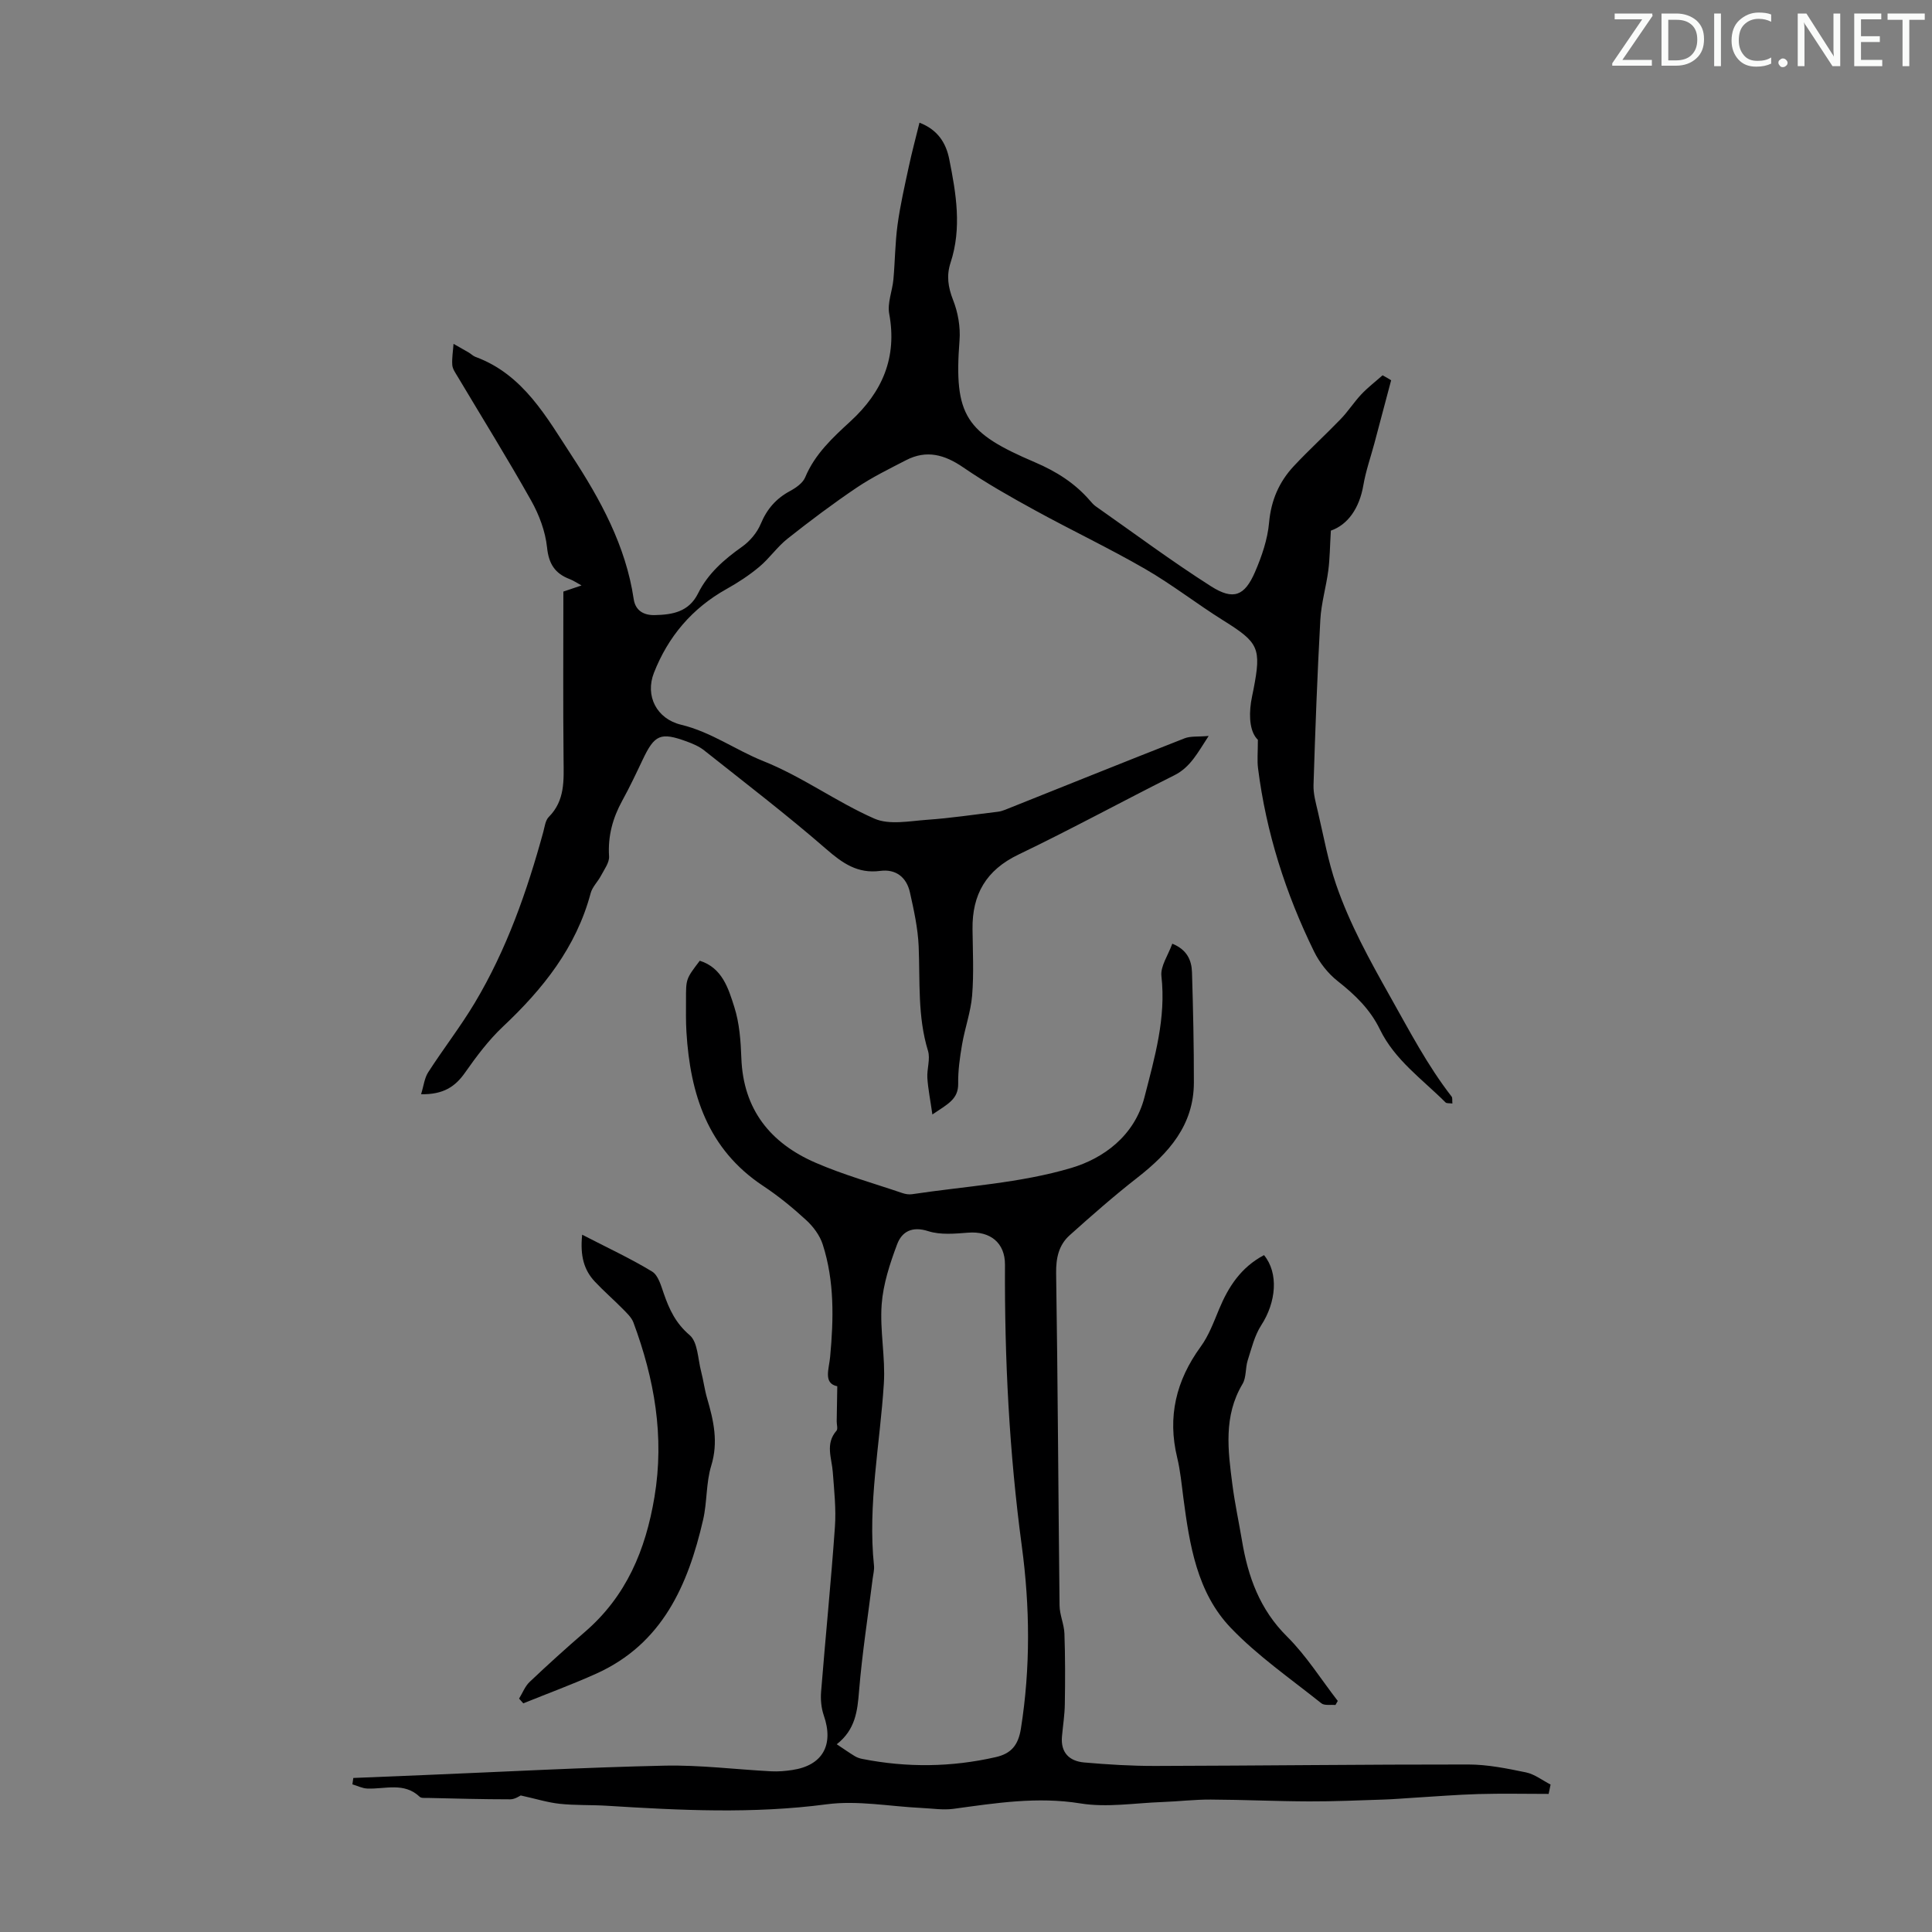 <svg enable-background="new 0 0 400 400" viewBox="0 0 400 400" xmlns="http://www.w3.org/2000/svg"><rect x="0" y="0" width="400" height="400" fill="#808080" stroke="none"/><g fill="#fafbfa"><path d="m342.2 3.2-6.3 9.2h6.1v1.2h-8.2v-.5l6.2-9.1h-5.7v-1.2h7.8v.4z"/><path d="m344 13.7v-10.9h3.1c1.6 0 3 .5 4.1 1.4 1.1 1 1.6 2.2 1.6 3.9s-.5 3-1.6 4-2.5 1.5-4.2 1.5h-3zm1.4-9.6v8.4h1.6c1.4 0 2.5-.4 3.2-1.1.8-.8 1.2-1.8 1.2-3.2s-.4-2.4-1.2-3.1-1.8-1-3.1-1z"/><path d="m356.3 2.8v10.9h-1.4v-10.9z"/><path d="m366.6 13.2c-.8.4-1.8.6-3 .6-1.6 0-2.8-.5-3.7-1.5s-1.4-2.3-1.4-3.9c0-1.7.5-3.2 1.6-4.2s2.4-1.6 4-1.6c1 0 1.9.1 2.6.4v1.5c-.8-.4-1.6-.6-2.6-.6-1.2 0-2.2.4-3 1.2s-1.1 1.9-1.1 3.3c0 1.3.4 2.3 1.1 3.1s1.6 1.1 2.8 1.1c1.1 0 2-.2 2.8-.7v1.3z"/><path d="m368.2 13c0-.3.1-.5.3-.6.2-.2.4-.3.6-.3.3 0 .5.1.7.3s.3.4.3.6-.1.5-.3.6c-.2.2-.4.3-.7.3s-.5-.1-.6-.3c-.2-.2-.3-.4-.3-.6z"/><path d="m381.1 13.7h-1.7l-5.5-8.4c-.2-.2-.3-.5-.4-.7 0 .2.1.8.1 1.5v7.6h-1.4v-10.9h1.8l5.3 8.3c.3.4.4.6.4.8 0-.3-.1-.8-.1-1.6v-7.5h1.4v10.9z"/><path d="m389.7 13.7h-5.8v-10.9h5.6v1.2h-4.2v3.5h3.9v1.2h-3.9v3.7h4.4z"/><path d="m398.4 4.1h-3.1v9.6h-1.4v-9.6h-3.1v-1.3h7.7v1.3z"/></g><path d="m288.02 78.73c-1.15 4.33-2.29 8.66-3.45 12.99-.78 2.91-1.79 5.77-2.3 8.73-.82 4.79-3.23 8.2-6.73 9.41-.2 3.29-.21 5.79-.53 8.25-.45 3.42-1.46 6.78-1.65 10.2-.63 11.4-1.05 22.81-1.41 34.21-.06 1.83.48 3.71.9 5.52 1.19 5.05 2.1 10.21 3.78 15.1 2.8 8.14 6.93 15.62 11.17 23.16 4 7.1 7.73 14.28 12.74 20.73.21.27.1.78.16 1.44-.65-.09-1.19 0-1.41-.22-4.8-4.8-10.52-8.78-13.6-15.13-2-4.13-5.14-7.16-8.72-9.98-2.01-1.58-3.77-3.82-4.9-6.12-5.89-12.02-9.93-24.65-11.61-37.98-.2-1.6-.03-3.24-.03-5.87-1.58-1.52-1.9-4.55-1.42-7.79.13-.88.34-1.75.51-2.63 1.67-8.61 1.08-9.71-6.23-14.28-5.49-3.43-10.61-7.45-16.21-10.68-7.43-4.29-15.21-7.98-22.74-12.11-5.08-2.78-10.14-5.64-14.91-8.91-3.86-2.65-7.6-3.69-11.85-1.49-3.46 1.79-6.99 3.51-10.21 5.68-4.91 3.31-9.66 6.88-14.31 10.56-2.15 1.7-3.75 4.08-5.86 5.84-2.08 1.74-4.4 3.26-6.78 4.59-7.13 3.98-12.09 9.85-15.03 17.35-1.87 4.77.55 9.53 5.63 10.75 6.2 1.49 11.3 5.24 16.95 7.5 8.19 3.27 15.17 8.47 23.07 11.94 3.08 1.35 7.24.5 10.89.24 4.89-.34 9.75-1.08 14.63-1.66.52-.06 1.05-.22 1.53-.41 12.38-4.94 24.74-9.93 37.14-14.79 1.26-.5 2.8-.3 5.01-.5-2.3 3.51-3.77 6.47-7.12 8.15-10.79 5.4-21.38 11.19-32.26 16.41-6.71 3.22-9.6 8.26-9.51 15.43.05 4.58.29 9.19-.08 13.74-.28 3.41-1.5 6.73-2.08 10.13-.46 2.68-.85 5.41-.81 8.12.05 3.28-2.24 4.27-5.34 6.39-.43-3.02-.89-5.27-1.04-7.55-.12-1.87.65-3.93.13-5.63-2.18-7.11-1.63-14.39-1.93-21.63-.16-3.75-.99-7.5-1.81-11.18-.7-3.11-2.89-4.87-6.15-4.44-4.68.61-7.8-1.58-11.19-4.53-8.17-7.1-16.78-13.69-25.26-20.42-1.03-.82-2.32-1.37-3.57-1.83-5.49-2.01-6.7-1.45-9.2 3.84-1.34 2.83-2.68 5.66-4.19 8.4-1.98 3.61-3 7.35-2.73 11.53.08 1.29-.99 2.7-1.66 3.98-.65 1.25-1.8 2.33-2.15 3.64-3 11.25-9.88 19.84-18.17 27.64-2.97 2.8-5.48 6.16-7.84 9.52-2.04 2.91-4.49 4.55-9.1 4.47.54-1.73.69-3.33 1.47-4.54 3.13-4.87 6.71-9.46 9.67-14.42 6.57-11.01 10.79-23.02 14.16-35.34.29-1.07.43-2.4 1.14-3.11 3.39-3.41 3.1-7.59 3.06-11.87-.12-11.52-.04-23.03-.04-34.79.82-.28 2.07-.7 3.76-1.27-1.02-.56-1.71-1.03-2.47-1.32-3.03-1.16-4.32-3.14-4.67-6.55-.35-3.32-1.63-6.75-3.29-9.7-4.87-8.67-10.13-17.13-15.22-25.67-.45-.76-1.05-1.57-1.11-2.4-.1-1.44.16-2.92.26-4.38 1.05.6 2.1 1.18 3.14 1.79.48.28.89.72 1.4.91 9.92 3.63 14.75 12.55 19.96 20.5 5.89 9 11.17 18.62 12.8 29.64.36 2.44 2.13 3.37 4.35 3.32 3.66-.08 7.06-.64 8.98-4.5 2.03-4.09 5.37-7.01 9.09-9.64 1.63-1.15 3.13-2.93 3.89-4.76 1.28-3.07 3.18-5.24 6.06-6.79 1.22-.66 2.63-1.64 3.13-2.82 2.01-4.84 5.71-8.24 9.41-11.64 6.56-6.04 9.67-13.17 7.99-22.25-.41-2.23.65-4.71.87-7.09.34-3.77.35-7.59.86-11.33.55-4.04 1.47-8.04 2.33-12.04.64-3 1.44-5.96 2.21-9.09 3.83 1.48 5.49 4.24 6.15 7.5 1.43 7.13 2.65 14.3.28 21.5-.87 2.65-.52 5.04.52 7.7 1.02 2.57 1.55 5.6 1.34 8.36-1.21 15.72 1.33 19.15 15.61 25.25 4.44 1.9 8.26 4.31 11.39 7.93.36.42.74.86 1.19 1.18 7.94 5.57 15.73 11.38 23.9 16.58 4.63 2.94 6.94 1.98 9.09-2.98 1.4-3.24 2.6-6.75 2.91-10.22.41-4.62 2.08-8.45 5.13-11.71 3.13-3.35 6.53-6.44 9.71-9.74 1.53-1.59 2.74-3.49 4.25-5.1 1.35-1.43 2.93-2.64 4.41-3.95.61.32 1.19.68 1.77 1.03z" fill="#000001"/><path d="m320.63 371.41c-4.84 0-9.68-.11-14.52.03-4.55.13-9.09.51-13.64.78-2.01.12-4.01.3-6.02.36-5.13.16-10.26.4-15.39.38-6.8-.02-13.59-.35-20.39-.38-3.33-.02-6.67.39-10.01.51-5.66.2-11.47 1.18-16.96.29-8.96-1.45-17.56-.07-26.3 1.12-2.15.29-4.39-.08-6.59-.18-6.56-.31-13.25-1.61-19.66-.76-15.23 2.01-30.36 1.25-45.54.3-3.24-.2-6.5-.06-9.72-.4-2.51-.27-4.98-1.05-8.08-1.73-.16.06-1.17.8-2.18.8-5.7 0-11.41-.16-17.11-.29-.55-.01-1.3.08-1.62-.23-3.25-3.09-7.17-1.56-10.85-1.71-1.04-.04-2.06-.57-3.09-.87.06-.44.13-.88.19-1.32 4.95-.2 9.9-.4 14.84-.61 16.54-.68 33.07-1.58 49.61-1.94 7.35-.16 14.72.79 22.09 1.17 1.44.07 2.91-.05 4.34-.27 6.28-.93 8.65-5.19 6.53-11.29-.53-1.53-.69-3.3-.56-4.92.91-11.37 2.06-22.73 2.86-34.1.27-3.76-.16-7.59-.44-11.37-.21-2.91-1.61-5.85.77-8.57.32-.37.03-1.27.04-1.93.03-2.26.07-4.53.12-7.27-2.95-.6-1.71-3.57-1.48-6.08.73-7.85.91-15.68-1.53-23.27-.6-1.88-1.96-3.71-3.44-5.06-2.79-2.57-5.77-5-8.93-7.09-11.45-7.59-15.07-18.99-15.85-31.83-.14-2.23-.09-4.48-.09-6.71-.01-4.31 0-4.31 2.85-8.06 4.65 1.46 5.93 5.73 7.15 9.58 1.07 3.35 1.33 7.04 1.46 10.59.39 10.64 6.02 17.59 15.34 21.64 5.82 2.53 12 4.25 18.02 6.3.62.21 1.34.32 1.97.23 11.04-1.66 22.39-2.29 32.98-5.44 6.59-1.96 13.09-6.59 15.16-14.68 2.11-8.23 4.48-16.33 3.5-25.04-.23-2.05 1.39-4.31 2.25-6.71 3.07 1.25 4.01 3.45 4.08 5.95.23 7.6.4 15.21.39 22.81-.02 8.81-5.19 14.6-11.7 19.68-4.83 3.77-9.45 7.83-14.01 11.92-2.26 2.02-2.85 4.69-2.81 7.85.35 22.94.45 45.88.71 68.82.02 1.94.94 3.87 1.01 5.82.17 4.86.16 9.73.08 14.59-.03 2.23-.39 4.45-.59 6.68-.31 3.36 1.53 5.13 4.6 5.4 4.9.43 9.82.73 14.73.72 21.6-.05 43.2-.32 64.79-.3 3.98 0 8 .82 11.93 1.63 1.8.37 3.41 1.65 5.11 2.52-.12.65-.26 1.3-.4 1.94zm-147.39-10.28c1.52 1.01 2.61 1.78 3.75 2.47.47.28 1.02.47 1.56.57 9.23 1.82 18.43 1.72 27.62-.38 3.24-.74 4.66-2.52 5.2-5.91 2-12.62 1.87-25.25.18-37.81-2.6-19.35-3.58-38.75-3.48-58.24.02-4.51-3.05-6.98-7.61-6.62-2.75.21-5.74.5-8.27-.31-3.34-1.08-5.46.08-6.45 2.72-1.5 4-2.89 8.23-3.2 12.44-.4 5.43.8 10.96.45 16.4-.79 12.56-3.36 25.01-2.04 37.69.09.87-.16 1.78-.27 2.66-.97 7.75-2.18 15.49-2.82 23.27-.33 4.16-.75 8.02-4.62 11.05z" fill="#000001"/><path d="m120.53 255.63c5.3 2.74 10.04 4.93 14.48 7.63 1.27.77 1.85 2.92 2.42 4.56 1.14 3.29 2.47 6.15 5.35 8.6 1.7 1.45 1.7 4.94 2.38 7.53.48 1.84.71 3.76 1.25 5.59 1.34 4.59 2.35 9.04.84 13.93-1.09 3.56-.83 7.52-1.68 11.19-3.12 13.54-8.44 25.69-22.14 31.86-4.95 2.23-10.06 4.1-15.09 6.14-.29-.33-.58-.65-.87-.98.72-1.17 1.23-2.56 2.2-3.47 3.73-3.54 7.55-6.99 11.44-10.35 8.56-7.39 12.55-16.91 14.39-27.92 2.1-12.59-.02-24.44-4.35-36.12-.4-1.07-1.38-1.97-2.22-2.83-1.88-1.91-3.92-3.67-5.75-5.62-2.27-2.41-3.1-5.32-2.65-9.74z" fill="#000001"/><path d="m261.7 259.86c3.07 3.73 2.52 9.75-.57 14.51-1.39 2.14-2.01 4.81-2.81 7.29-.5 1.58-.26 3.51-1.06 4.86-3.99 6.68-3.02 13.79-2.1 20.89.5 3.87 1.33 7.7 1.98 11.56 1.25 7.49 3.68 14.26 9.33 19.86 3.98 3.95 7.03 8.85 10.5 13.33-.16.28-.32.56-.48.84-.99-.1-2.28.17-2.93-.36-6.35-5.08-13.15-9.77-18.74-15.61-7.01-7.32-8.54-17.22-9.82-26.94-.36-2.77-.62-5.58-1.27-8.28-2.06-8.47-.24-15.98 4.85-22.98 1.68-2.3 2.71-5.11 3.82-7.78 1.93-4.64 4.52-8.66 9.3-11.19z" fill="#000001"/></svg>